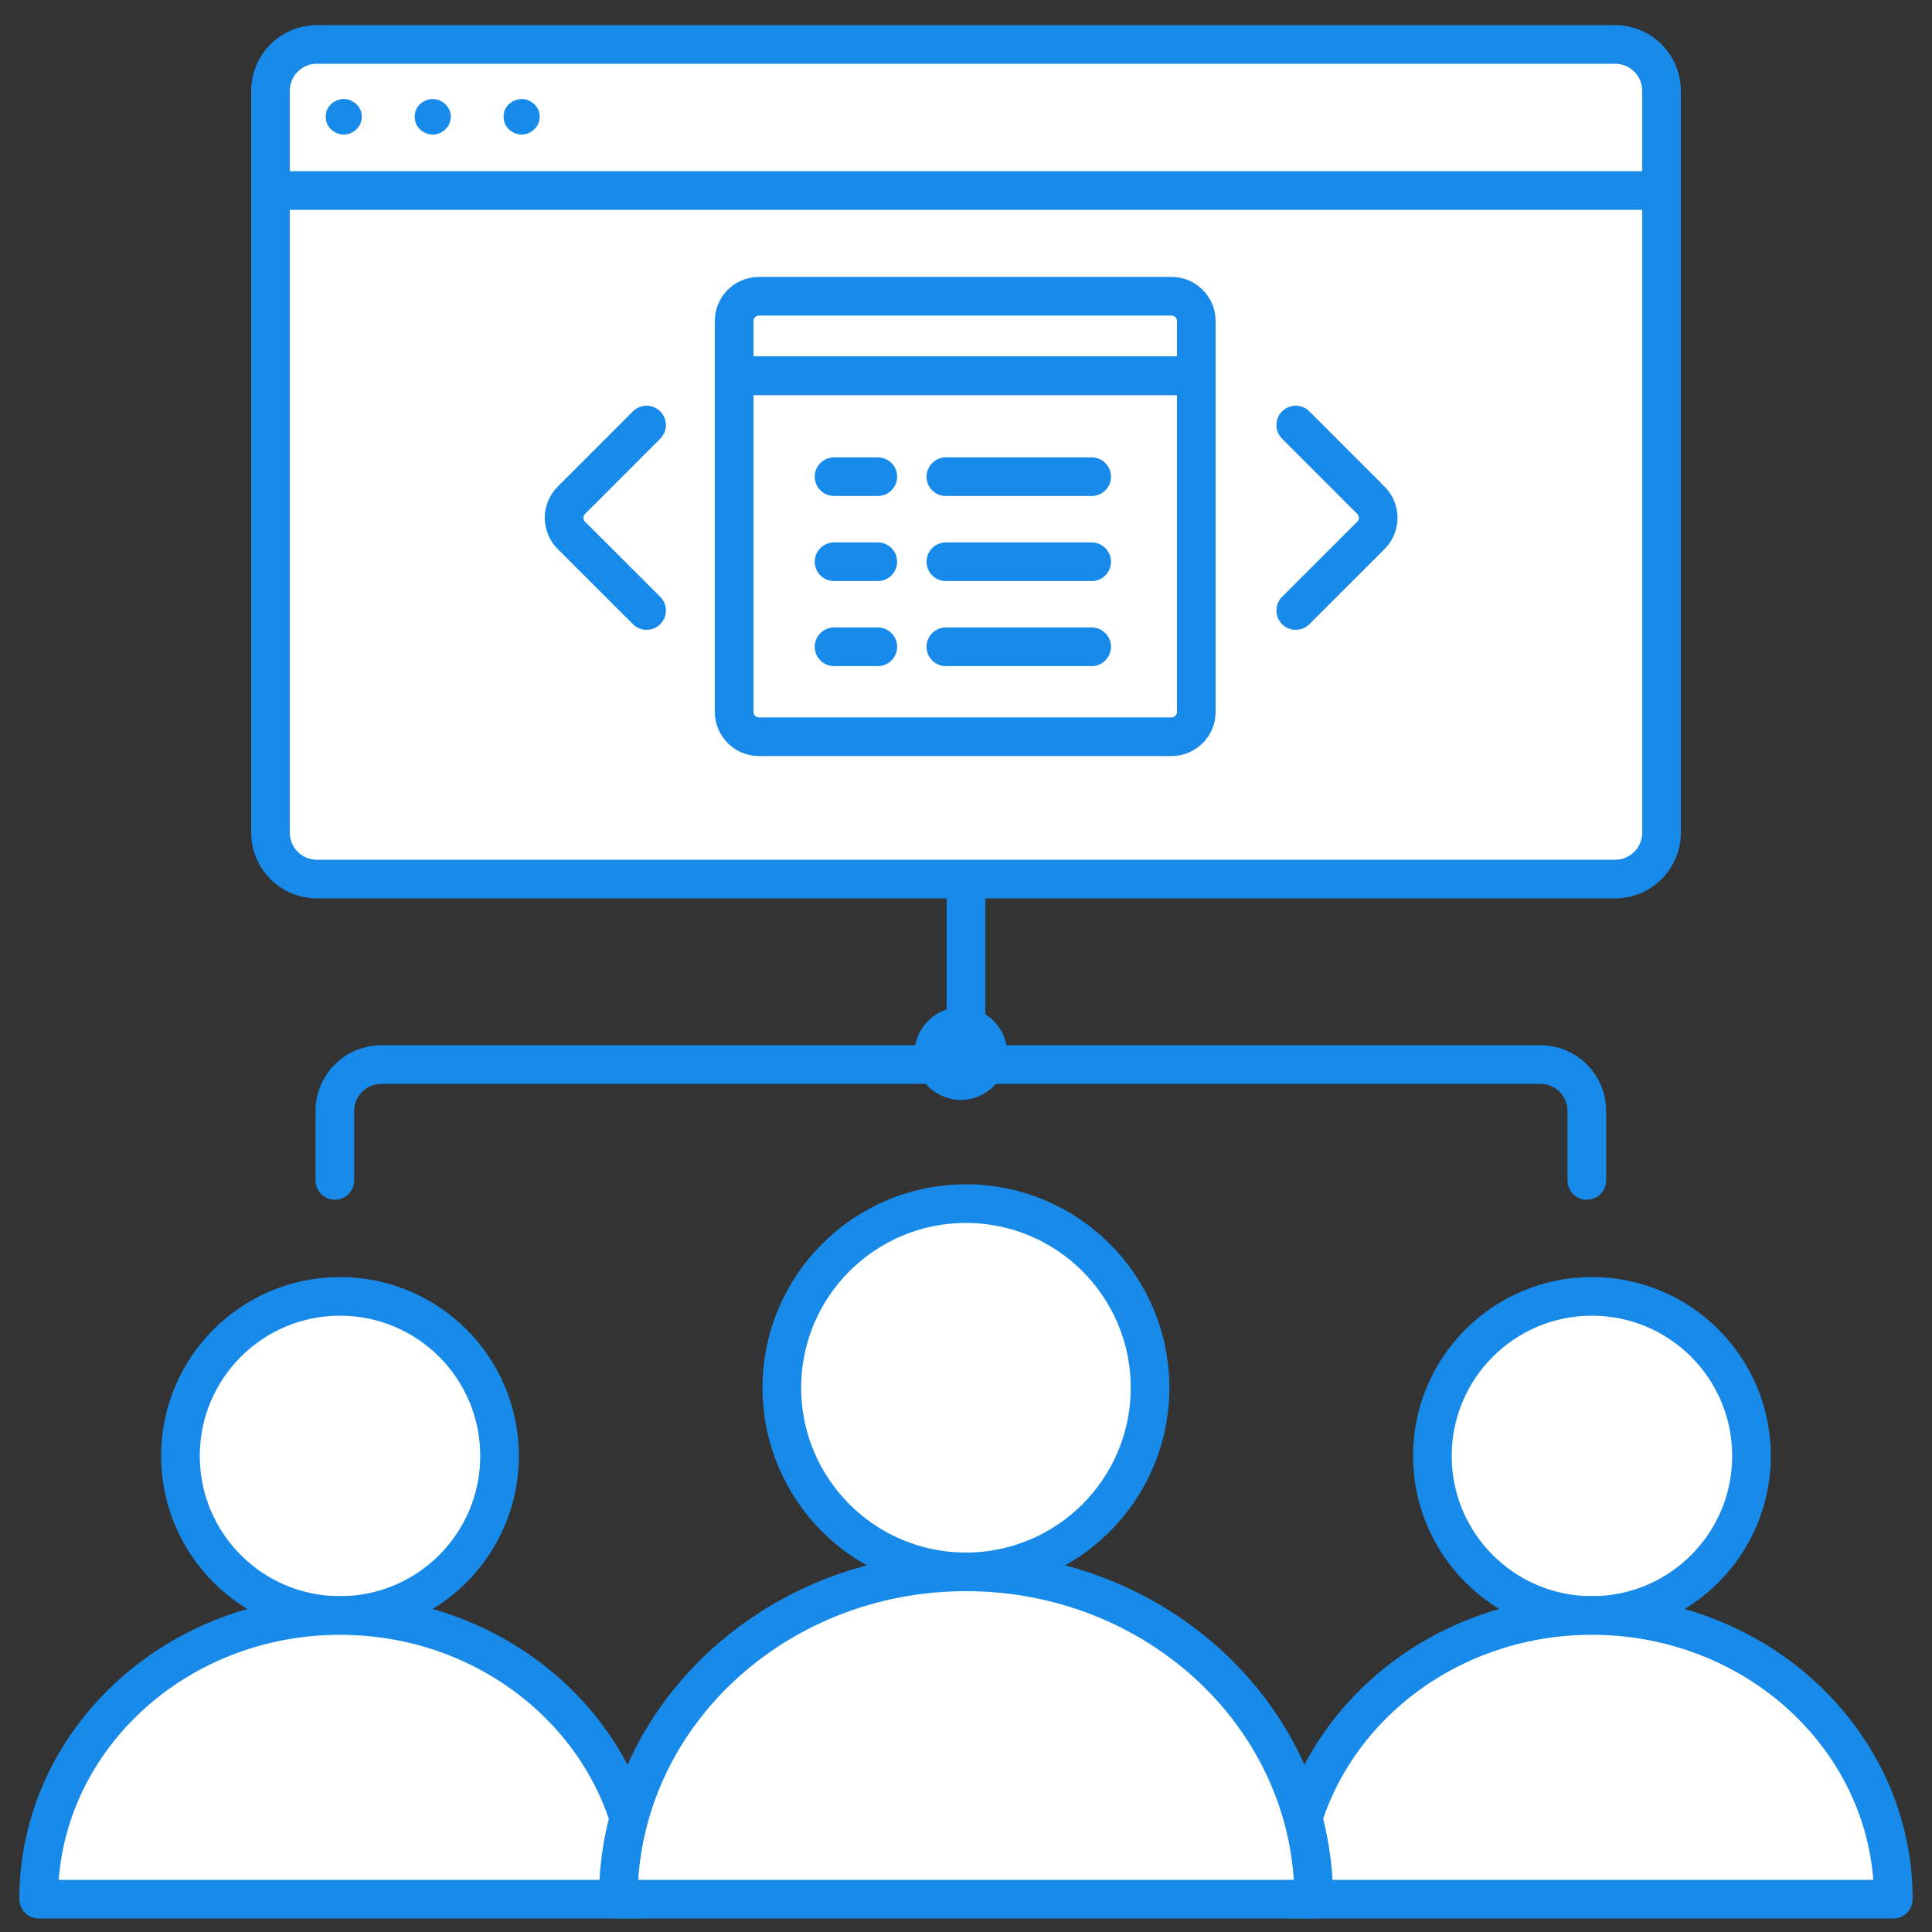 <svg width="150" height="150" viewBox="0 0 150 150" fill="none" xmlns="http://www.w3.org/2000/svg">
<rect x="0" y="0" width="150" height="150" fill="#333333" stroke="none"/>
<path d="M75 82.65L75 68.25" stroke="#188BEA" stroke-width="3" stroke-linecap="round"/>
<path d="M123.599 125.427C130.441 125.427 135.987 119.88 135.987 113.039C135.987 106.197 130.441 100.65 123.599 100.65C116.757 100.65 111.211 106.197 111.211 113.039C111.211 119.88 116.757 125.427 123.599 125.427Z" fill="white" stroke="#188BEA" stroke-width="3" stroke-linecap="round" stroke-linejoin="round"/>
<path d="M146.999 147.45C146.999 135.293 136.516 125.426 123.599 125.426C110.682 125.426 100.199 135.28 100.199 147.45" fill="white"/>
<path d="M146.999 147.45C146.999 135.293 136.516 125.426 123.599 125.426C110.682 125.426 100.199 135.28 100.199 147.45H146.999Z" stroke="#188BEA" stroke-width="3" stroke-linecap="round" stroke-linejoin="round"/>
<path d="M26.398 125.427C33.24 125.427 38.786 119.88 38.786 113.039C38.786 106.197 33.24 100.65 26.398 100.65C19.556 100.65 14.01 106.197 14.01 113.039C14.01 119.88 19.556 125.427 26.398 125.427Z" fill="white" stroke="#188BEA" stroke-width="3" stroke-linecap="round" stroke-linejoin="round"/>
<path d="M49.8 147.45C49.8 135.293 39.317 125.426 26.4 125.426C13.483 125.426 3 135.28 3 147.45" fill="white"/>
<path d="M49.8 147.45C49.8 135.293 39.317 125.426 26.4 125.426C13.483 125.426 3 135.28 3 147.45H49.8Z" stroke="#188BEA" stroke-width="3" stroke-linecap="round" stroke-linejoin="round"/>
<path d="M74.995 122.038C82.89 122.038 89.289 115.639 89.289 107.744C89.289 99.85 82.89 93.45 74.995 93.45C67.101 93.45 60.701 99.85 60.701 107.744C60.701 115.639 67.101 122.038 74.995 122.038Z" fill="white" stroke="#188BEA" stroke-width="3" stroke-linecap="round" stroke-linejoin="round"/>
<path d="M102 147.45C102 133.422 89.904 122.038 75 122.038C60.096 122.038 48 133.407 48 147.45" fill="white"/>
<path d="M102 147.45C102 133.422 89.904 122.038 75 122.038C60.096 122.038 48 133.407 48 147.45H102Z" stroke="#188BEA" stroke-width="3" stroke-linecap="round" stroke-linejoin="round"/>
<path d="M21 7.05C21 5.062 22.612 3.45 24.6 3.45H125.4C127.388 3.45 129 5.062 129 7.05L129 14.79L129 64.65C129 66.638 127.388 68.25 125.4 68.25H24.6C22.612 68.25 21 66.638 21 64.65L21 14.79L21 7.05Z" fill="white"/>
<path d="M21 14.79L21 64.65C21 66.638 22.612 68.25 24.6 68.25H125.4C127.388 68.25 129 66.638 129 64.65L129 14.79M21 14.79L21 7.05C21 5.062 22.612 3.45 24.6 3.45H125.4C127.388 3.45 129 5.062 129 7.05L129 14.79M21 14.79H129" stroke="#188BEA" stroke-width="3"/>
<path d="M40.512 10.45C40.255 10.45 40.018 10.387 39.8 10.26C39.582 10.133 39.408 9.965 39.28 9.755C39.157 9.54 39.098 9.308 39.104 9.06C39.098 8.812 39.157 8.583 39.28 8.373C39.408 8.164 39.582 7.998 39.8 7.877C40.018 7.75 40.255 7.687 40.512 7.687C40.753 7.687 40.979 7.75 41.191 7.877C41.409 7.998 41.583 8.164 41.711 8.373C41.84 8.583 41.904 8.812 41.904 9.06C41.904 9.308 41.84 9.54 41.711 9.755C41.583 9.965 41.409 10.133 41.191 10.26C40.979 10.387 40.753 10.45 40.512 10.45Z" fill="#188BEA"/>
<path d="M33.608 10.45C33.351 10.45 33.113 10.387 32.895 10.26C32.677 10.133 32.504 9.965 32.376 9.755C32.253 9.54 32.194 9.308 32.2 9.06C32.194 8.812 32.253 8.583 32.376 8.373C32.504 8.164 32.677 7.998 32.895 7.877C33.113 7.75 33.351 7.687 33.608 7.687C33.848 7.687 34.075 7.75 34.287 7.877C34.505 7.998 34.678 8.164 34.807 8.373C34.935 8.583 35 8.812 35 9.06C35 9.308 34.935 9.54 34.807 9.755C34.678 9.965 34.505 10.133 34.287 10.26C34.075 10.387 33.848 10.45 33.608 10.45Z" fill="#188BEA"/>
<path d="M26.702 10.45C26.445 10.45 26.207 10.387 25.989 10.26C25.771 10.133 25.598 9.965 25.469 9.755C25.346 9.54 25.288 9.308 25.293 9.06C25.288 8.812 25.346 8.583 25.469 8.373C25.598 8.164 25.771 7.998 25.989 7.877C26.207 7.75 26.445 7.687 26.702 7.687C26.942 7.687 27.168 7.75 27.381 7.877C27.599 7.998 27.772 8.164 27.901 8.373C28.029 8.583 28.093 8.812 28.093 9.06C28.093 9.308 28.029 9.54 27.901 9.755C27.772 9.965 27.599 10.133 27.381 10.26C27.168 10.387 26.942 10.45 26.702 10.45Z" fill="#188BEA"/>
<path d="M50.2 47.4L44.359 41.563C43.609 40.813 43.608 39.596 44.358 38.846L50.2 33" fill="white"/>
<path d="M50.2 47.4L44.359 41.563C43.609 40.813 43.608 39.596 44.358 38.846L50.2 33" stroke="#188BEA" stroke-width="3" stroke-linecap="round"/>
<path d="M100.6 47.4L106.44 41.563C107.191 40.813 107.191 39.596 106.441 38.846L100.6 33" fill="white"/>
<path d="M100.6 47.4L106.44 41.563C107.191 40.813 107.191 39.596 106.441 38.846L100.6 33" stroke="#188BEA" stroke-width="3" stroke-linecap="round"/>
<path d="M90.958 23H58.922C57.86 23 57 23.86 57 24.922V29.171H92.88V24.922C92.88 23.86 92.02 23 90.958 23Z" fill="white" stroke="#188BEA" stroke-width="3" stroke-linecap="round"/>
<path d="M92.88 29.182H57V55.278C57 56.34 57.86 57.2 58.922 57.2H90.958C92.02 57.2 92.88 56.34 92.88 55.278V29.182Z" fill="white" stroke="#188BEA" stroke-width="3" stroke-linecap="round"/>
<path d="M64.756 37.01H68.152" stroke="#188BEA" stroke-width="3" stroke-linecap="round"/>
<path d="M73.436 37.01L84.756 37.01" stroke="#188BEA" stroke-width="3" stroke-linecap="round"/>
<path d="M64.756 43.614H68.152" stroke="#188BEA" stroke-width="3" stroke-linecap="round"/>
<path d="M73.436 43.614L84.756 43.614" stroke="#188BEA" stroke-width="3" stroke-linecap="round"/>
<path d="M64.756 50.217H68.152" stroke="#188BEA" stroke-width="3" stroke-linecap="round"/>
<path d="M73.436 50.217L84.756 50.217" stroke="#188BEA" stroke-width="3" stroke-linecap="round"/>
<path d="M26 91.65L26 86.25C26 84.262 27.612 82.65 29.6 82.65L119.6 82.65C121.588 82.65 123.2 84.262 123.2 86.25L123.2 91.65" stroke="#188BEA" stroke-width="3" stroke-linecap="round"/>
<path d="M78.2 81.8C78.2 83.781 76.581 85.4 74.6 85.4C72.619 85.4 71 83.781 71 81.8C71 79.819 72.619 78.2 74.6 78.2C76.581 78.2 78.2 79.819 78.2 81.8Z" fill="#188BEA"/>
</svg>
